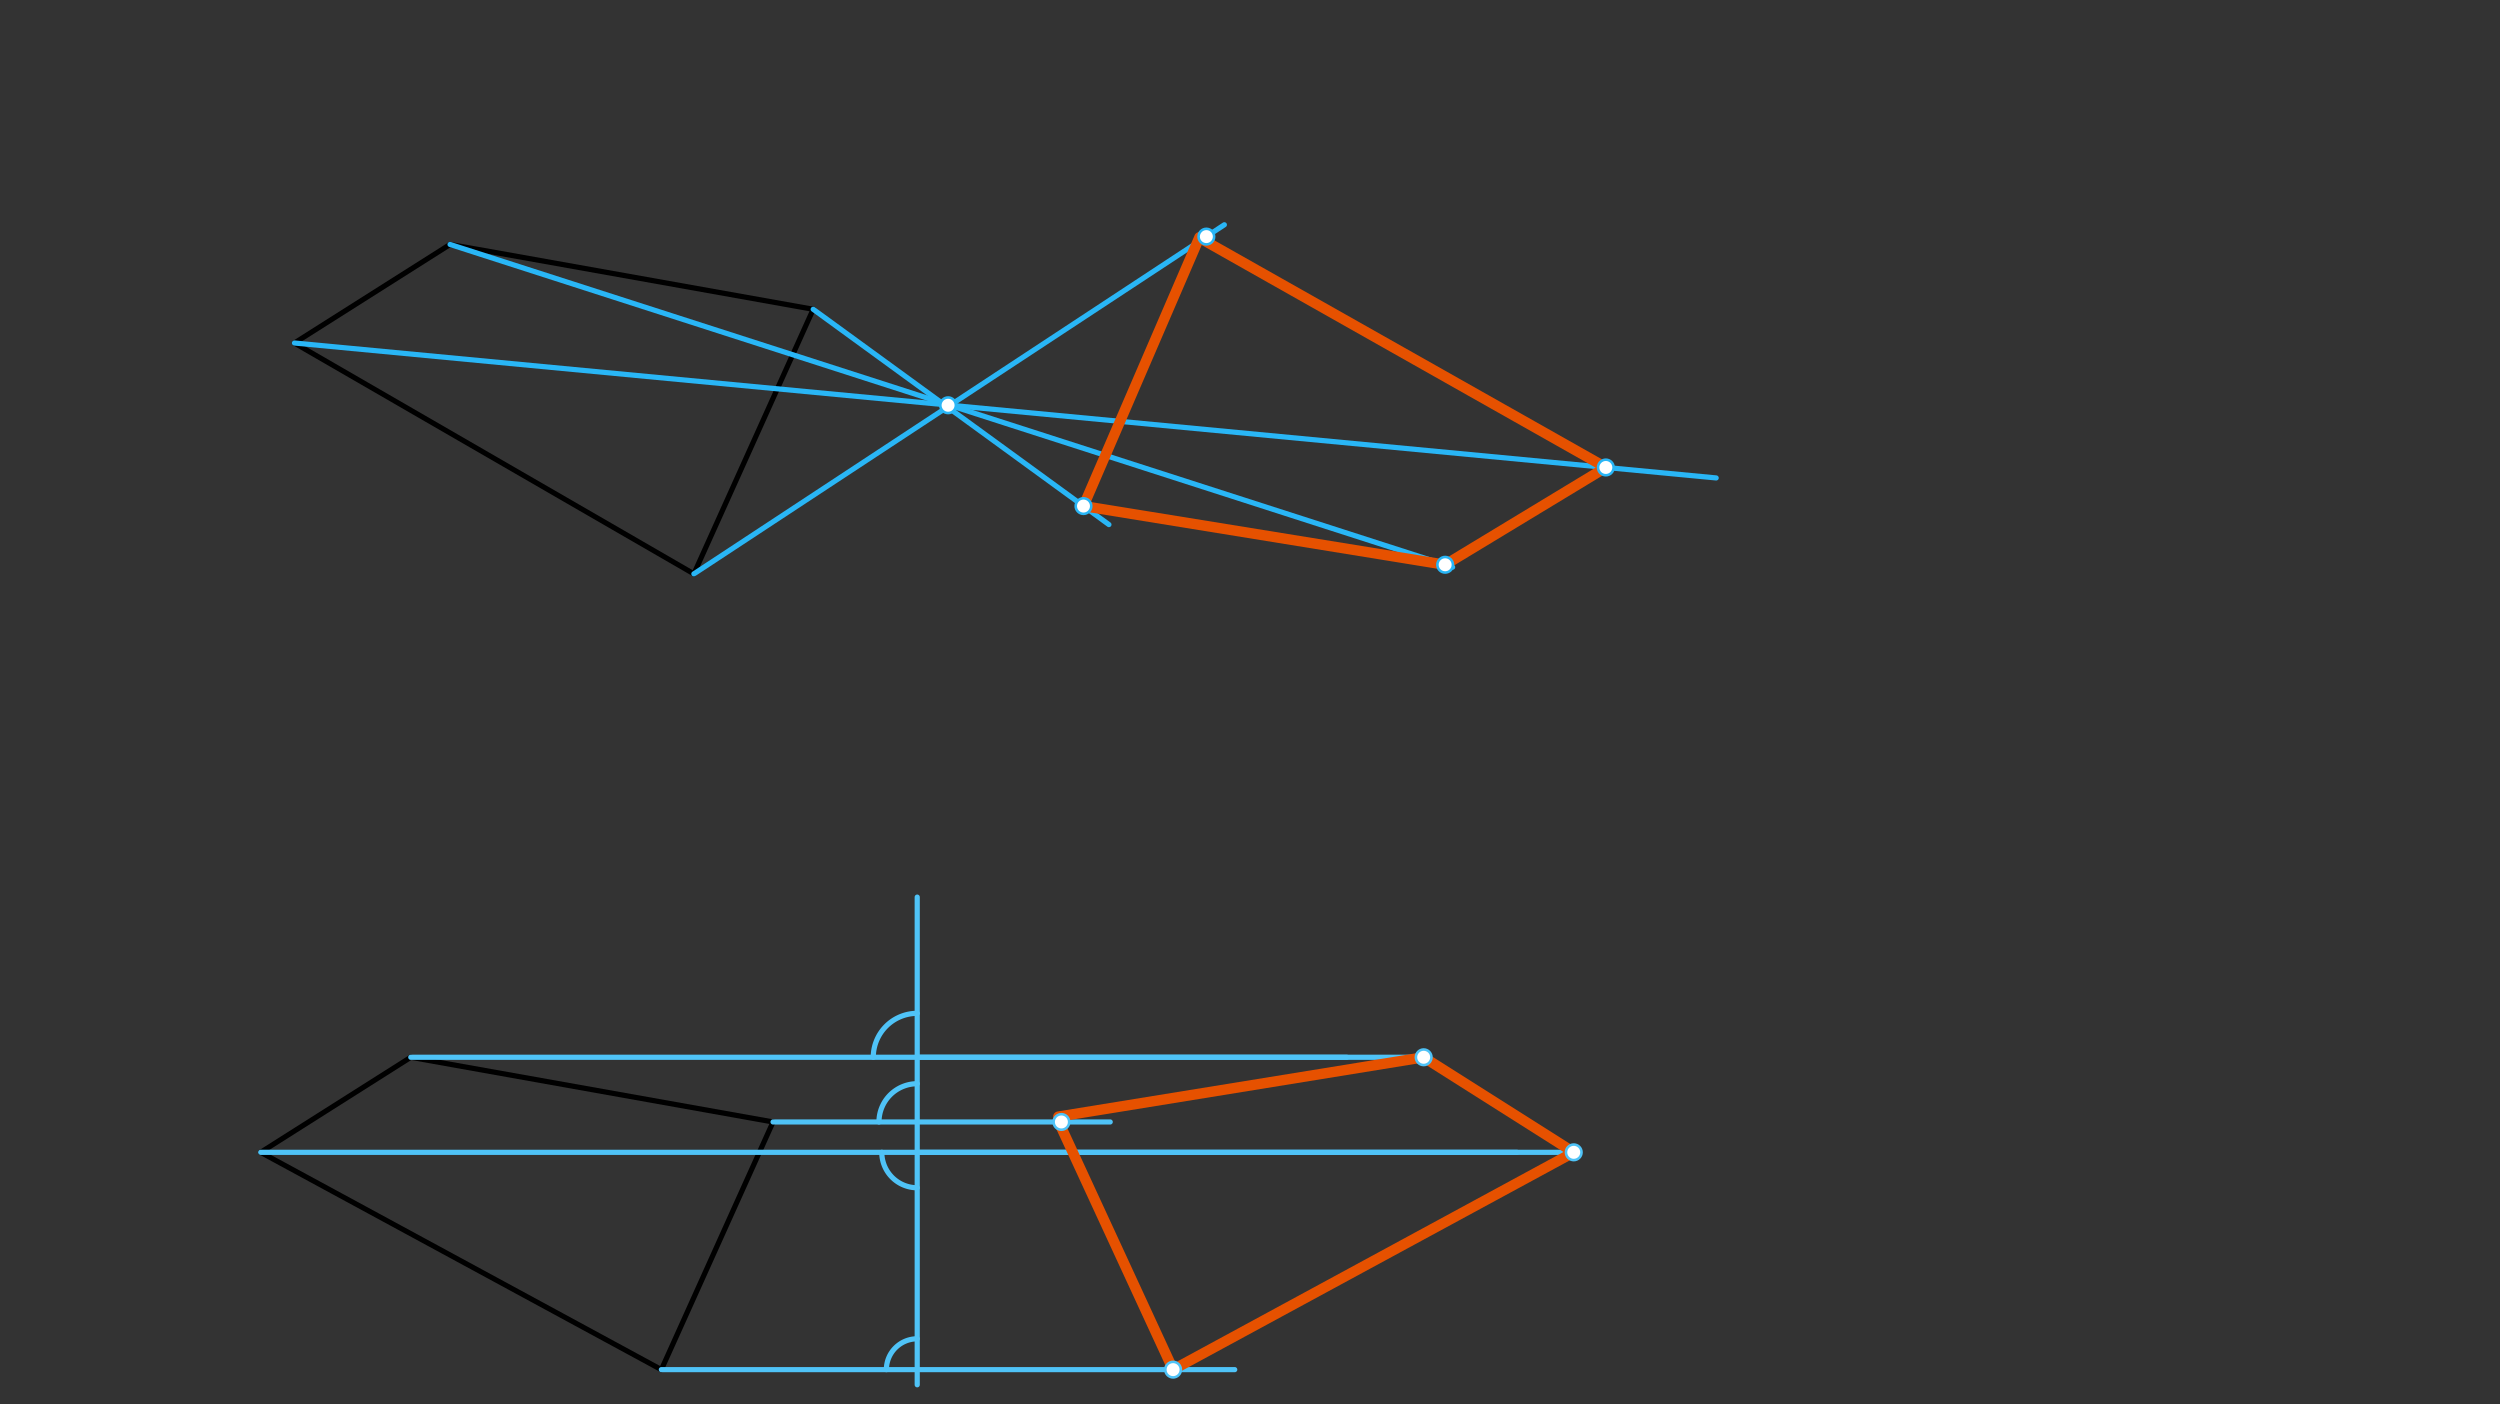 <svg xmlns="http://www.w3.org/2000/svg" class="svg--816" height="100%" preserveAspectRatio="xMidYMid meet" viewBox="0 0 963.78 541.417" width="100%"><rect x="0" y="0" width="963.78" height="541.417" fill="#333333" stroke="none"/><defs><marker id="marker-arrow" markerHeight="16" markerUnits="userSpaceOnUse" markerWidth="24" orient="auto-start-reverse" refX="24" refY="4" viewBox="0 0 24 8"><path d="M 0 0 L 24 4 L 0 8 z" stroke="inherit"></path></marker></defs><g class="aux-layer--949"></g><g class="main-layer--75a"><g class="element--733"><line stroke="#000000" stroke-dasharray="none" stroke-linecap="round" stroke-width="2" x1="313.5" x2="267.5" y1="119.234" y2="221.234"></line></g><g class="element--733"><line stroke="#000000" stroke-dasharray="none" stroke-linecap="round" stroke-width="2" x1="267.5" x2="113.5" y1="221.234" y2="132.234"></line></g><g class="element--733"><line stroke="#000000" stroke-dasharray="none" stroke-linecap="round" stroke-width="2" x1="113.5" x2="173.5" y1="132.234" y2="94.234"></line></g><g class="element--733"><line stroke="#000000" stroke-dasharray="none" stroke-linecap="round" stroke-width="2" x1="173.5" x2="313.5" y1="94.234" y2="119.234"></line></g><g class="element--733"><line stroke="#000000" stroke-dasharray="none" stroke-linecap="round" stroke-width="2" x1="100.5" x2="158.359" y1="444.234" y2="407.59"></line></g><g class="element--733"><line stroke="#000000" stroke-dasharray="none" stroke-linecap="round" stroke-width="2" x1="158.359" x2="298.019" y1="407.59" y2="432.53"></line></g><g class="element--733"><line stroke="#000000" stroke-dasharray="none" stroke-linecap="round" stroke-width="2" x1="298.019" x2="254.959" y1="432.53" y2="528.01"></line></g><g class="element--733"><line stroke="#000000" stroke-dasharray="none" stroke-linecap="round" stroke-width="2" x1="254.959" x2="100.5" y1="528.01" y2="444.234"></line></g><g class="element--733"><line stroke="#29B6F6" stroke-dasharray="none" stroke-linecap="round" stroke-width="2" x1="313.5" x2="427.5" y1="119.234" y2="202.234"></line></g><g class="element--733"><line stroke="#29B6F6" stroke-dasharray="none" stroke-linecap="round" stroke-width="2" x1="173.5" x2="560" y1="94.234" y2="218.65"></line></g><g class="element--733"><line stroke="#29B6F6" stroke-dasharray="none" stroke-linecap="round" stroke-width="2" x1="113.5" x2="661.6" y1="132.234" y2="184.25"></line></g><g class="element--733"><line stroke="#29B6F6" stroke-dasharray="none" stroke-linecap="round" stroke-width="2" x1="267.5" x2="472" y1="221.234" y2="86.65"></line></g><g class="element--733"><line stroke="#E65100" stroke-dasharray="none" stroke-linecap="round" stroke-width="4" x1="417.695" x2="557.127" y1="195.096" y2="217.725"></line></g><g class="element--733"><line stroke="#E65100" stroke-dasharray="none" stroke-linecap="round" stroke-width="4" x1="557.127" x2="619.066" y1="217.725" y2="180.213"></line></g><g class="element--733"><line stroke="#E65100" stroke-dasharray="none" stroke-linecap="round" stroke-width="4" x1="619.066" x2="464.457" y1="180.213" y2="92.856"></line></g><g class="element--733"><line stroke="#E65100" stroke-dasharray="none" stroke-linecap="round" stroke-width="4" x1="462.4" x2="417.695" y1="91.45" y2="195.096"></line></g><g class="element--733"><line stroke="#4FC3F7" stroke-dasharray="none" stroke-linecap="round" stroke-width="2" x1="353.6" x2="353.6" y1="345.85" y2="533.85"></line></g><g class="element--733"><line stroke="#4FC3F7" stroke-dasharray="none" stroke-linecap="round" stroke-width="2" x1="158.359" x2="519.2" y1="407.59" y2="407.59"></line></g><g class="element--733"><line stroke="#4FC3F7" stroke-dasharray="none" stroke-linecap="round" stroke-width="2" x1="100.5" x2="584.8" y1="444.234" y2="444.234"></line></g><g class="element--733"><line stroke="#4FC3F7" stroke-dasharray="none" stroke-linecap="round" stroke-width="2" x1="254.959" x2="476" y1="528.01" y2="528.01"></line></g><g class="element--733"><line stroke="#4FC3F7" stroke-dasharray="none" stroke-linecap="round" stroke-width="2" x1="298.019" x2="428" y1="432.53" y2="432.53"></line></g><g class="element--733"><path d="M 353.6 390.65 A 16.94 16.94 0 0 0 336.66 407.59" fill="none" stroke="#4FC3F7" stroke-dasharray="none" stroke-linecap="round" stroke-width="2"></path></g><g class="element--733"><path d="M 338.857 432.53 A 14.743 14.743 0 0 1 353.6 417.787" fill="none" stroke="#4FC3F7" stroke-dasharray="none" stroke-linecap="round" stroke-width="2"></path></g><g class="element--733"><path d="M 353.6 457.893 A 13.658 13.658 0 0 1 339.942 444.234" fill="none" stroke="#4FC3F7" stroke-dasharray="none" stroke-linecap="round" stroke-width="2"></path></g><g class="element--733"><path d="M 341.714 528.01 A 11.886 11.886 0 0 1 353.6 516.124" fill="none" stroke="#4FC3F7" stroke-dasharray="none" stroke-linecap="round" stroke-width="2"></path></g><g class="element--733"><line stroke="#4FC3F7" stroke-dasharray="none" stroke-linecap="round" stroke-width="2" x1="353.6" x2="548.778" y1="407.59" y2="407.59"></line></g><g class="element--733"><line stroke="#4FC3F7" stroke-dasharray="none" stroke-linecap="round" stroke-width="2" x1="353.6" x2="606.621" y1="444.234" y2="444.234"></line></g><g class="element--733"><line stroke="#E65100" stroke-dasharray="none" stroke-linecap="round" stroke-width="4" x1="548.841" x2="606.7" y1="407.59" y2="444.234"></line></g><g class="element--733"><line stroke="#E65100" stroke-dasharray="none" stroke-linecap="round" stroke-width="4" x1="606.7" x2="452.241" y1="444.234" y2="528.01"></line></g><g class="element--733"><line stroke="#E65100" stroke-dasharray="none" stroke-linecap="round" stroke-width="4" x1="452.241" x2="408" y1="528.01" y2="432.179"></line></g><g class="element--733"><line stroke="#E65100" stroke-dasharray="none" stroke-linecap="round" stroke-width="4" x1="408" x2="548.841" y1="430.464" y2="407.59"></line></g><g class="element--733"><circle cx="365.5" cy="156.234" r="3" stroke="#29B6F6" stroke-width="1" fill="#ffffff"></circle>}</g><g class="element--733"><circle cx="417.695" cy="195.096" r="3" stroke="#29B6F6" stroke-width="1" fill="#ffffff"></circle>}</g><g class="element--733"><circle cx="557.127" cy="217.725" r="3" stroke="#29B6F6" stroke-width="1" fill="#ffffff"></circle>}</g><g class="element--733"><circle cx="619.066" cy="180.213" r="3" stroke="#29B6F6" stroke-width="1" fill="#ffffff"></circle>}</g><g class="element--733"><circle cx="465.066" cy="91.213" r="3" stroke="#29B6F6" stroke-width="1" fill="#ffffff"></circle>}</g><g class="element--733"><circle cx="548.841" cy="407.59" r="3" stroke="#4FC3F7" stroke-width="1" fill="#ffffff"></circle>}</g><g class="element--733"><circle cx="606.7" cy="444.234" r="3" stroke="#4FC3F7" stroke-width="1" fill="#ffffff"></circle>}</g><g class="element--733"><circle cx="452.241" cy="528.01" r="3" stroke="#4FC3F7" stroke-width="1" fill="#ffffff"></circle>}</g><g class="element--733"><circle cx="409.181" cy="432.53" r="3" stroke="#4FC3F7" stroke-width="1" fill="#ffffff"></circle>}</g></g><g class="snaps-layer--ac6"></g><g class="temp-layer--52d"></g></svg>